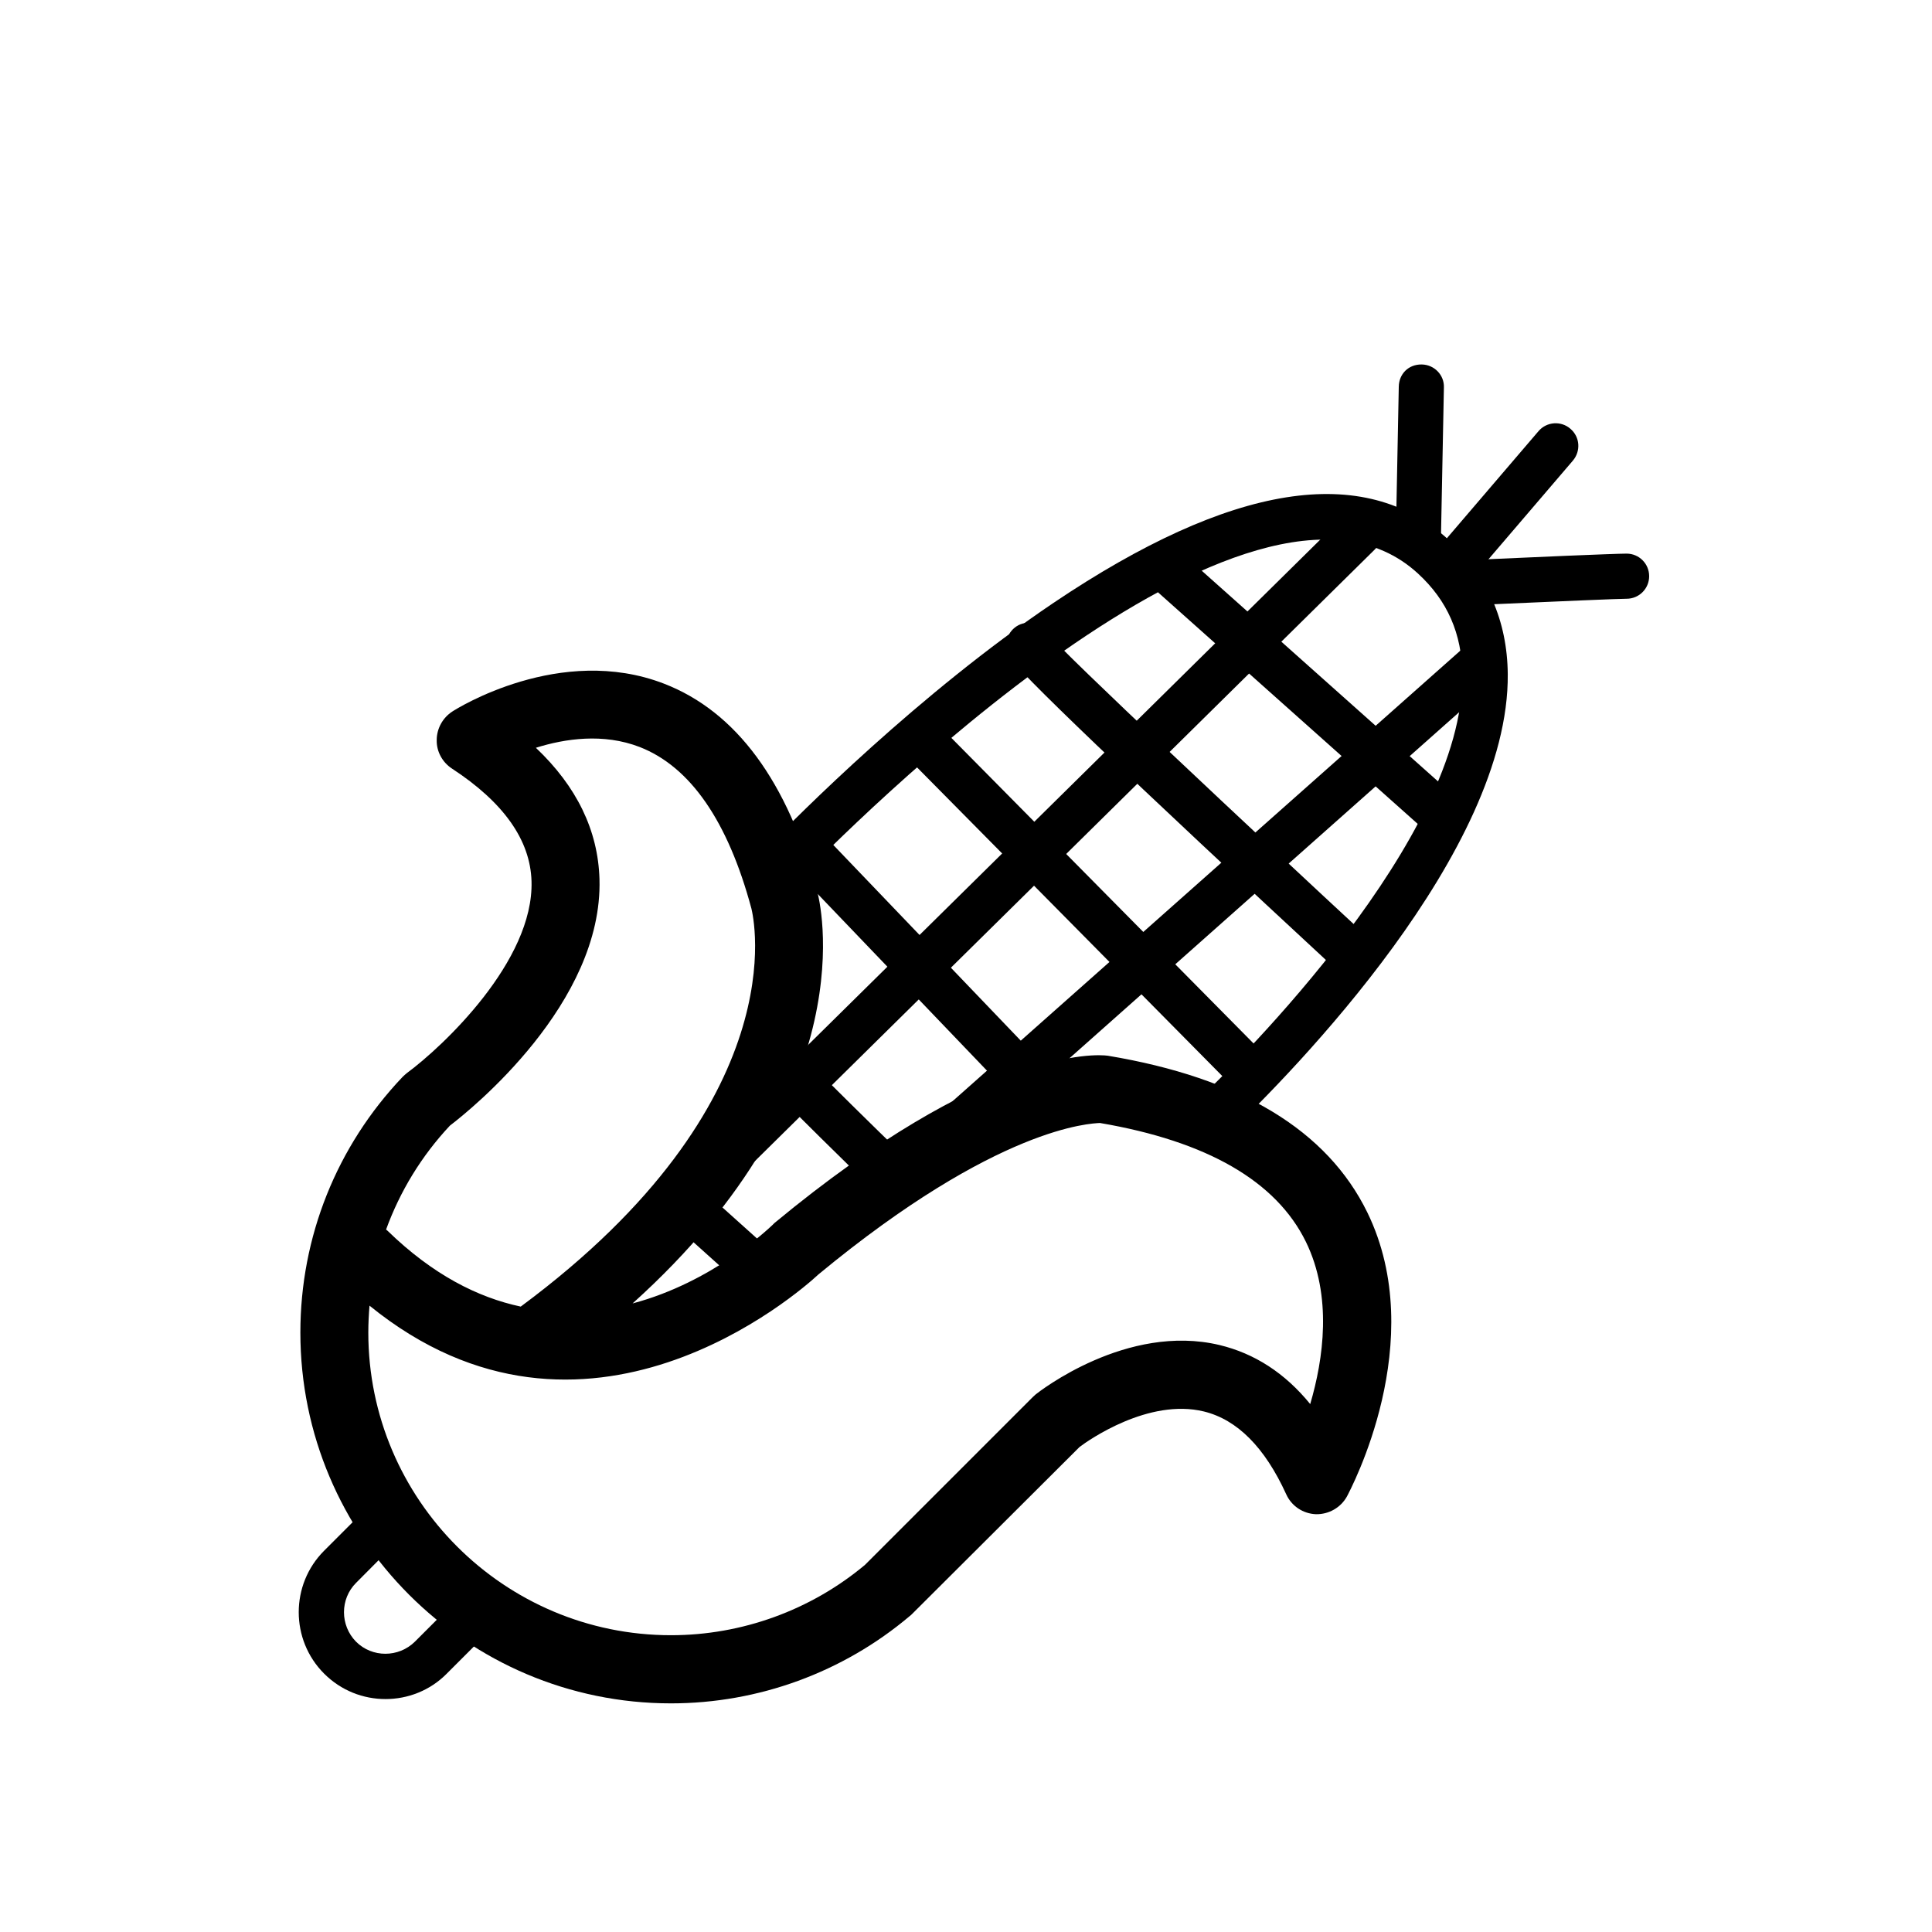 <?xml version="1.0" encoding="UTF-8"?>
<!-- The Best Svg Icon site in the world: iconSvg.co, Visit us! https://iconsvg.co -->
<svg fill="#000000" width="800px" height="800px" version="1.1" viewBox="144 144 512 512" xmlns="http://www.w3.org/2000/svg">
 <g>
  <path d="m321.82 595.41c-54.199 0-98.219-44.082-98.219-98.281 0-25.316 9.605-49.363 27.098-67.746 0.383-0.383 0.762-0.699 1.145-1.02 9.414-6.934 33.652-29.645 33.016-50.828-0.316-10.941-7.441-20.93-21.055-29.836-2.543-1.652-4.137-4.516-4.07-7.57 0-3.055 1.59-5.914 4.137-7.57 1.145-0.762 28.625-18.004 56.105-7.379 19.082 7.379 32.762 25.891 40.586 55.023 0.637 2.289 13.676 52.863-48.918 109.22 21.121-5.598 35.941-19.719 37.086-20.801l0.508-0.508c56.234-46.562 85.242-44.781 88.359-44.336 35.176 5.852 58.141 19.785 68.766 41.539 16.602 34.098-4.516 73.535-5.406 75.254-1.652 2.988-4.836 4.769-8.207 4.707-3.434-0.129-6.488-2.164-7.887-5.281-5.66-12.406-12.977-19.785-21.82-21.945-14.629-3.562-30.535 7.57-32.953 9.414l-44.402 44.277c-0.191 0.191-0.383 0.383-0.574 0.508-17.684 14.953-40.141 23.156-63.293 23.156zm-79.898-105.4c-0.191 2.356-0.316 4.707-0.316 7.125 0 44.273 36.004 80.215 80.215 80.215 18.766 0 37.023-6.617 51.398-18.637l44.465-44.465c0.254-0.254 0.508-0.445 0.762-0.699 0.953-0.762 24.172-18.957 48.727-13.105 9.289 2.227 17.367 7.441 24.047 15.648 3.5-11.895 5.914-28.562-1.145-43-7.887-16.094-26.207-26.652-54.578-31.488-2.289 0.129-26.973 0.762-74.617 40.141-4.965 4.637-61.832 54.699-118.96 8.266zm4.391-20.168c0.129 0.129 0.254 0.191 0.383 0.316 11.961 11.641 23.918 17.684 35.305 20.102 73.344-54.324 61.641-103.37 61.133-105.47-6.234-23.219-16.223-37.594-29.578-42.812-9.668-3.754-19.848-2.227-27.543 0.191 10.812 10.242 16.477 21.883 16.855 34.797 0.953 32.887-34.031 61.066-39.629 65.328-7.574 8.082-13.238 17.434-16.926 27.547z"/>
  <path d="m246.18 594.27c-5.914 0-11.77-2.227-16.285-6.742-8.969-8.969-8.969-23.602 0-32.57l11.516-11.516c2.356-2.356 6.172-2.356 8.461 0 2.356 2.356 2.356 6.172 0 8.461l-11.516 11.578c-4.262 4.262-4.262 11.258 0 15.586 4.262 4.262 11.258 4.262 15.586 0l12.023-12.023c2.356-2.356 6.172-2.356 8.461 0 2.289 2.356 2.356 6.172 0 8.461l-12.023 12.023c-4.453 4.516-10.371 6.742-16.223 6.742z"/>
  <path d="m465.07 446.37c-1.59 0-3.18-0.637-4.324-1.844-2.289-2.418-2.227-6.172 0.191-8.461 11.832-11.324 70.992-69.973 70.609-113.23-0.129-10.879-3.945-19.656-11.77-26.844-44.148-40.648-152.29 68.891-164.5 81.488-2.289 2.418-6.106 2.481-8.461 0.129-2.356-2.289-2.481-6.106-0.129-8.461 8.969-9.289 40.965-41.41 76.527-65.395 47.074-31.68 82.312-37.277 104.71-16.668 10.242 9.414 15.52 21.438 15.648 35.559 0.445 47.008-56.805 105.34-74.301 122.07-1.211 1.148-2.738 1.656-4.199 1.656z"/>
  <path d="m328.24 464.82c-1.527 0-3.117-0.574-4.262-1.781-2.356-2.356-2.289-6.172 0.062-8.461l175.82-173.47c2.356-2.356 6.172-2.289 8.523 0.062 2.356 2.356 2.289 6.172-0.062 8.461l-175.82 173.47c-1.207 1.145-2.734 1.719-4.262 1.719z"/>
  <path d="m387.85 457.5c-1.652 0-3.309-0.699-4.516-2.035-2.227-2.481-1.973-6.297 0.508-8.461l148.47-131.74c2.481-2.227 6.297-1.973 8.461 0.508 2.227 2.481 1.973 6.297-0.508 8.461l-148.41 131.8c-1.145 1.02-2.543 1.465-4.008 1.465z"/>
  <path d="m519.91 291.35h-0.129c-3.309-0.062-5.981-2.801-5.852-6.106l0.762-38.805c0.062-3.309 2.543-5.914 6.106-5.852 3.309 0.062 5.981 2.801 5.852 6.106l-0.762 38.805c-0.059 3.246-2.731 5.852-5.977 5.852z"/>
  <path d="m529.45 299.49c-1.398 0-2.801-0.445-3.879-1.465-2.543-2.164-2.801-5.914-0.637-8.461l26.781-31.297c2.164-2.543 5.981-2.801 8.461-0.637 2.543 2.164 2.801 5.914 0.637 8.461l-26.781 31.297c-1.211 1.402-2.93 2.102-4.582 2.102z"/>
  <path d="m534.86 304.39c-3.18 0-5.852-2.543-5.981-5.727-0.129-3.309 2.418-6.106 5.727-6.297 13.805-0.637 37.34-1.652 40.457-1.652 3.309 0 5.981 2.672 5.981 5.981 0 3.309-2.672 5.981-5.981 5.981-2.035 0-16.984 0.637-39.887 1.652-0.125 0.062-0.188 0.062-0.316 0.062z"/>
  <path d="m525.57 365.52c-1.398 0-2.863-0.508-4.008-1.527l-70.484-62.848c-2.481-2.227-2.672-5.981-0.508-8.461 2.227-2.481 5.981-2.672 8.461-0.508l70.484 62.848c2.481 2.227 2.672 5.981 0.508 8.461-1.145 1.336-2.801 2.035-4.453 2.035z"/>
  <path d="m503.43 403.69c-1.465 0-2.926-0.508-4.07-1.59-56.746-52.543-86.387-80.914-88.105-84.352-1.465-2.988-0.254-6.551 2.672-8.078 2.801-1.398 6.172-0.383 7.762 2.227 4.262 5.344 54.707 52.605 85.75 81.359 2.418 2.227 2.609 6.043 0.316 8.461-1.145 1.336-2.734 1.973-4.324 1.973z"/>
  <path d="m474.8 433.59c-1.527 0-3.117-0.574-4.262-1.781l-85.812-86.766c-2.356-2.356-2.289-6.172 0.062-8.461 2.356-2.356 6.172-2.289 8.461 0.062l85.812 86.766c2.356 2.356 2.289 6.172-0.062 8.461-1.145 1.145-2.672 1.719-4.199 1.719z"/>
  <path d="m419.27 439.38c-1.59 0-3.18-0.637-4.324-1.844l-62.277-65.012c-2.289-2.418-2.227-6.172 0.191-8.461 2.418-2.289 6.172-2.227 8.461 0.191l62.273 65.012c2.289 2.418 2.227 6.172-0.191 8.461-1.145 1.145-2.606 1.652-4.133 1.652z"/>
  <path d="m378.75 460.05c-1.527 0-3.055-0.574-4.199-1.719-6.742-6.551-19.211-18.766-26.652-26.398-2.289-2.356-2.289-6.172 0.062-8.461 2.356-2.289 6.172-2.289 8.461 0.062 7.379 7.508 19.719 19.656 26.461 26.145 2.356 2.289 2.418 6.106 0.129 8.461-1.148 1.277-2.738 1.91-4.262 1.91z"/>
  <path d="m344.34 486c-1.398 0-2.863-0.508-4.008-1.527l-18.129-16.285c-2.481-2.227-2.672-6.043-0.445-8.461 2.227-2.481 6.043-2.672 8.461-0.445l18.129 16.285c2.481 2.227 2.672 6.043 0.445 8.461-1.145 1.27-2.797 1.973-4.453 1.973z"/>
 </g>
</svg>